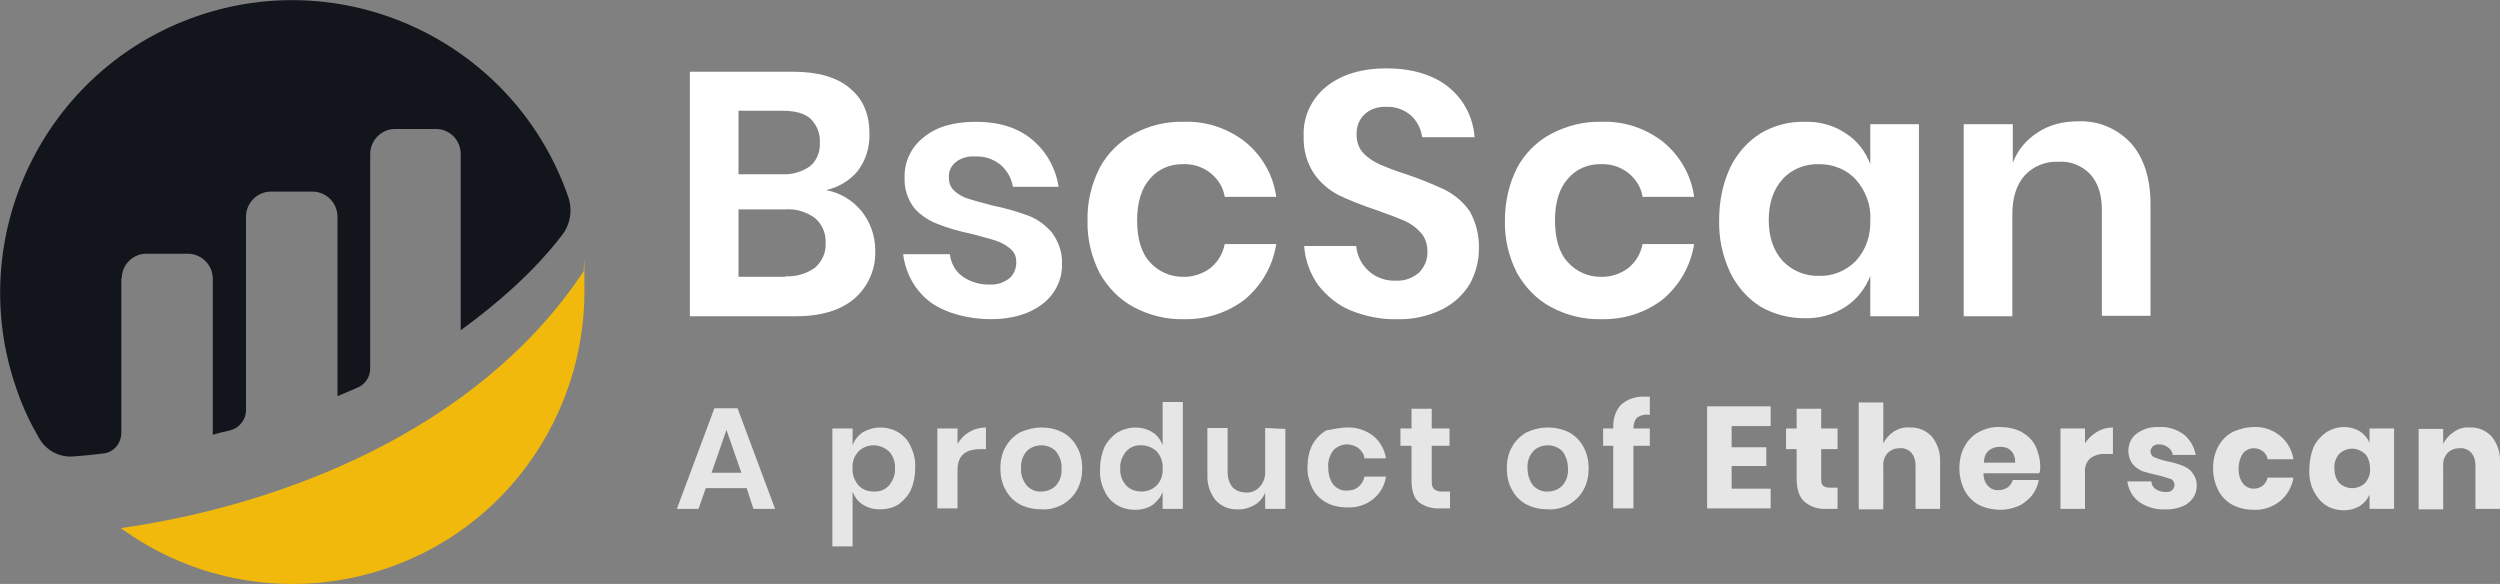<svg xmlns="http://www.w3.org/2000/svg" id="uuid-2f0dd5e4-c140-4e95-8004-1ed2683c9b89" viewBox="0 0 519.3 121.3"><rect x="0" y="0" width="519.3" height="121.3" fill="#808080" stroke="none"/><defs><style>.uuid-45e1c7b9-761c-42c3-98aa-4e4fc2b71e0f,.uuid-ab961963-9c5d-46cc-948d-1611326c21ed{fill:#fff;}.uuid-10e11497-32f9-4644-9722-376aae5ca2bc{fill:#f0b90c;}.uuid-3d6a30ad-fd51-4578-8bed-de0eddc44f20{fill:#12161c;}.uuid-ab961963-9c5d-46cc-948d-1611326c21ed{isolation:isolate;opacity:.8;}</style></defs><g id="uuid-6c03ad9a-7081-44f3-9003-8f4b05f61c55"><g id="uuid-9a8ac494-09c8-48d2-a453-fef001f86d23"><path id="uuid-134da182-1e70-4fef-97b5-03c700d2fbc6" class="uuid-3d6a30ad-fd51-4578-8bed-de0eddc44f20" d="m25.3,57.8c0-2.8,2.3-5.1,5.1-5.1h8.6c2.8,0,5.2,2.3,5.2,5.2h0v32.4c1-.3,2.2-.6,3.6-.9,1.9-.5,3.3-2.2,3.3-4.2v-40.2c0-2.8,2.3-5.2,5.2-5.2h8.6c2.8,0,5.2,2.3,5.2,5.2v37.3l4.2-1.8c1.6-.7,2.6-2.2,2.6-4V32c0-2.8,2.3-5.2,5.1-5.2h8.6c2.8,0,5.1,2.3,5.1,5.2v36.6c7.4-5.4,15-11.9,21-19.7,1.8-2.3,2.3-5.3,1.3-8.1C107,9.2,72.4-7.6,40.8,3.4S-7.6,49.1,3.4,80.7c1.2,3.6,2.8,7,4.7,10.3,1.5,2.6,4.3,4.1,7.3,3.8,1.6-.1,3.6-.3,6-.6,2.2-.2,3.8-2.1,3.8-4.3v-32.1"></path><path id="uuid-d969d9d7-6990-4661-b3bf-ba363c6c880b" class="uuid-10e11497-32f9-4644-9722-376aae5ca2bc" d="m25.1,109.7c27.1,19.7,65,13.7,84.7-13.4,7.5-10.4,11.6-22.9,11.6-35.7s-.1-2.8-.2-4.2c-22.1,33.2-63,48.6-96.1,53.3"></path></g><g id="uuid-f3068a07-904c-48d5-99d6-ccae22fb6b3a"><path id="uuid-b9bfad5f-2c30-4abe-b8f0-3ae986ff6aca" class="uuid-ab961963-9c5d-46cc-948d-1611326c21ed" d="m155.1,101.4h-8.5l-1.5,4.3h-4.5l7.8-20.9h4.8l7.8,20.9h-4.5l-1.4-4.3Zm-1.1-3.2l-3.1-8.9-3.1,8.9h6.2Zm28.8-9.4c1.3,0,2.6.3,3.8,1,1.1.7,2.1,1.7,2.6,3,.7,1.4,1,3,.9,4.5,0,1.6-.3,3.1-.9,4.5-.6,1.2-1.5,2.2-2.6,3-1.1.7-2.4,1-3.8,1s-2.5-.3-3.6-1c-1-.6-1.7-1.6-2.1-2.7v11.4h-4.2v-24.5h4.2v3.5c.4-1.1,1.1-2,2.1-2.7,1.1-.6,2.3-1,3.6-1Zm-1.3,3.7c-1.2,0-2.3.4-3.2,1.3-.9,1-1.3,2.2-1.2,3.5-.1,1.3.4,2.5,1.2,3.5.8.9,2,1.3,3.2,1.3,1.2.1,2.4-.4,3.2-1.3.8-1,1.3-2.2,1.2-3.5.1-1.3-.4-2.6-1.2-3.5-.9-.8-2-1.3-3.2-1.3Zm17.4-.3c.6-1,1.4-1.9,2.5-2.5,1-.6,2.2-.9,3.4-.9v4.5h-1.2c-3.1,0-4.7,1.4-4.7,4.3v8h-4.2v-16.6h4.2v3.2Zm17.4-3.4c1.5,0,3,.3,4.4,1,1.3.7,2.3,1.7,3,3,.8,1.4,1.1,3,1.1,4.5s-.3,3.1-1.1,4.5c-.7,1.3-1.8,2.3-3,3-1.3.7-2.8,1.1-4.4,1-1.5,0-3-.3-4.4-1-1.3-.7-2.3-1.7-3-3-.8-1.4-1.1-2.9-1.1-4.5s.3-3.2,1.1-4.5c.7-1.3,1.8-2.3,3-3,1.4-.6,2.9-1,4.4-1Zm0,3.7c-1.1,0-2.2.4-3,1.2-.9,1-1.3,2.3-1.2,3.6-.1,1.3.4,2.6,1.2,3.6.8.8,1.9,1.3,3,1.2,1.1,0,2.2-.4,3-1.2.9-1,1.3-2.3,1.2-3.6.1-1.3-.4-2.6-1.2-3.6-.8-.8-1.9-1.2-3-1.2Zm19.5-3.7c1.3,0,2.5.3,3.6,1,1,.6,1.7,1.6,2.1,2.7v-9h4.2v22.2h-4.2v-3.5c-.4,1.1-1.2,2-2.1,2.7-1.1.7-2.3,1-3.6,1s-2.6-.3-3.8-1c-1.1-.7-2.1-1.7-2.6-3-.7-1.4-1-3-.9-4.5,0-1.6.3-3.1.9-4.5.6-1.2,1.5-2.2,2.6-3,1.2-.7,2.5-1.1,3.8-1.1Zm1.3,3.7c-1.2-.1-2.4.4-3.2,1.3-.8,1-1.3,2.2-1.2,3.5-.1,1.3.4,2.6,1.2,3.5.8.9,2,1.3,3.2,1.3s2.3-.4,3.2-1.3c.9-1,1.3-2.2,1.2-3.5.1-1.3-.4-2.6-1.2-3.5-.8-.8-2-1.3-3.2-1.3Zm29.9-3.4v16.6h-4.2v-3.4c-.4,1.1-1.2,2-2.2,2.6-1.1.6-2.3,1-3.5.9-1.7.1-3.4-.6-4.6-1.9-1.2-1.5-1.8-3.4-1.7-5.3v-9.7h4.2v9.2c0,1.1.3,2.2,1,3.1.7.7,1.7,1.1,2.8,1.1,1.1.1,2.2-.4,2.9-1.2.8-.9,1.2-2.1,1.1-3.4v-8.8l4.2.2Zm12.8-.3c1.9-.1,3.8.5,5.4,1.7,1.5,1.2,2.4,2.9,2.7,4.7h-4.5c0-.8-.6-1.6-1.2-2.1-.7-.5-1.6-.8-2.4-.8s-2.1.4-2.8,1.2c-.8,1-1.2,2.3-1.1,3.6,0,1.3.3,2.6,1.1,3.6.7.8,1.7,1.3,2.8,1.2.9,0,1.7-.2,2.4-.8.6-.5,1.1-1.3,1.2-2.1h4.5c-.3,1.9-1.2,3.5-2.7,4.7s-3.4,1.8-5.4,1.7c-1.5,0-3-.3-4.3-1-1.2-.7-2.3-1.7-2.9-3-.7-1.4-1.1-3-1-4.5,0-1.6.3-3.1,1-4.5.7-1.3,1.7-2.3,2.9-3,1.3-.2,2.8-.6,4.3-.6Zm21.4,13.2v3.6h-2.2c-1.5.1-3.1-.4-4.3-1.3-1-.9-1.5-2.4-1.5-4.5v-7.2h-2.3v-3.6h2.3v-4.1h4.2v4.1h3.7v3.6h-3.7v7.3c0,.6,0,1.2.5,1.7.5.4,1,.5,1.6.5h1.7Zm20.3-13.2c1.5,0,3,.3,4.4,1,1.3.7,2.3,1.7,3,3,.8,1.4,1.1,3,1.1,4.5s-.3,3.1-1.1,4.5c-.7,1.3-1.8,2.3-3,3-1.3.7-2.8,1.1-4.4,1-1.5,0-3-.3-4.4-1-1.3-.7-2.3-1.7-3-3-.8-1.4-1.1-2.9-1.1-4.5s.3-3.2,1.1-4.5c.7-1.3,1.8-2.3,3-3,1.3-.6,2.8-1,4.4-1Zm0,3.7c-1.1,0-2.2.4-3,1.2-.9,1-1.3,2.3-1.2,3.6,0,1.3.4,2.6,1.2,3.6.8.8,1.9,1.3,3,1.2,1.1,0,2.2-.4,3-1.2.9-1,1.3-2.3,1.2-3.6,0-1.3-.4-2.6-1.2-3.6-.8-.8-1.9-1.2-3-1.2Zm21.2-6.3c-.9-.2-1.8,0-2.6.5-.6.6-.8,1.5-.8,2.3h3.4v3.6h-3.4v13h-4.2v-13h-2.1v-3.6h2.1v-.4c0-1.7.5-3.4,1.7-4.6,1.4-1.2,3.2-1.7,5-1.6h.9v3.8h0Zm17,2.3v4.4h7.2v3.9h-7.2v4.7h8.1v4.1h-13.2v-21.2h13.2v4.1h-8.1Zm22,12.8v4.4h-2.3c-1.7.1-3.3-.4-4.6-1.5-1.1-1-1.6-2.6-1.6-4.8v-6.1h-2.2v-4.3h2.2v-4.1h5.1v4.1h3.4v4.3h-3.4v6.2c0,.5,0,1,.4,1.4.4.3.9.4,1.4.4h1.6Zm15-12.5c1.7-.1,3.4.6,4.6,1.9,1.2,1.5,1.8,3.4,1.7,5.3v9.7h-5.1v-9.1c0-1-.3-1.9-.9-2.6-.6-.6-1.5-1-2.4-.9-.9,0-1.8.3-2.5,1-.7.8-1,1.8-.9,2.8v8.9h-5.1v-22.2h5.1v8.5c.5-1,1.2-1.8,2.1-2.4,1.1-.7,2.2-1,3.4-.9Zm27.1,8.1c0,.5,0,.9-.2,1.4h-11.6c0,1,.3,2,1,2.7.6.6,1.4.9,2.2.8.7,0,1.3-.2,1.9-.6.5-.4.8-.9,1-1.5h5.4c-.2,1.2-.7,2.2-1.4,3.2-.8.9-1.7,1.7-2.8,2.2-1.2.5-2.5.8-3.8.8s-3-.3-4.4-1c-1.3-.7-2.3-1.7-3-3-.7-1.4-1.1-3-1.1-4.6s.3-3.2,1.1-4.6c.7-1.3,1.7-2.3,3-3,1.4-.7,2.9-1.1,4.4-1,1.5,0,3,.3,4.4,1,1.2.7,2.2,1.6,2.9,2.9.6,1.3,1,2.8,1,4.3Zm-5.2-.8c0-.9-.2-1.8-.9-2.5-.6-.6-1.4-.8-2.3-.8s-1.7.3-2.3.8c-.7.6-1,1.5-1,2.5h6.5Zm14.5-4c.6-1,1.5-1.8,2.5-2.4s2.1-.9,3.3-.9v5.5h-1.5c-1.1-.1-2.2.2-3.2.9-.8.7-1.2,1.8-1.1,2.9v7.6h-5.1v-16.7h5.1v3.1Zm15.5-3.4c1.8-.1,3.6.5,5.1,1.6,1.3,1.1,2.1,2.6,2.4,4.2h-4.8c0-.6-.4-1.2-1-1.6-.5-.4-1.2-.6-1.8-.6s-.9.1-1.3.4c-.3.3-.5.7-.5,1.1s.3,1,.8,1.2c.8.3,1.7.6,2.6.8,1.1.2,2.1.5,3.2.9.8.3,1.6.8,2.1,1.5.6.8,1,1.8.9,2.8,0,.9-.3,1.8-.8,2.5-.6.8-1.4,1.4-2.2,1.7-1.1.4-2.3.7-3.5.6-1.9.1-3.8-.4-5.4-1.5-1.4-1-2.3-2.6-2.5-4.3h5c0,.7.4,1.3.9,1.6.6.4,1.3.6,2.1.6s.9-.1,1.3-.4c.3-.3.5-.7.5-1.1s-.3-1.1-.8-1.2c-.9-.3-1.8-.6-2.7-.8-1-.2-2.1-.5-3.1-.8-.8-.3-1.5-.8-2.1-1.5-.6-.8-.9-1.8-.9-2.7,0-1.4.6-2.8,1.7-3.6,1.3-1,3-1.5,4.8-1.4Zm19.6,0c2-.1,3.9.6,5.4,1.8,1.5,1.2,2.5,3,2.8,4.9h-5.4c0-.7-.5-1.3-1-1.7-.5-.4-1.2-.6-1.9-.6s-1.7.4-2.2,1.1c-.6.9-.9,2-.9,3.1,0,1.1.2,2.2.9,3.1.5.7,1.4,1.1,2.2,1.1s1.3-.2,1.9-.6c.5-.4.9-1,1-1.7h5.4c-.3,1.9-1.3,3.7-2.8,4.9-1.5,1.2-3.5,1.9-5.4,1.8-1.5,0-3-.3-4.4-1-1.3-.7-2.3-1.7-3-3-.7-1.4-1.1-3-1.1-4.6s.3-3.2,1.1-4.6c.7-1.3,1.7-2.3,3-3,1.4-.6,2.9-1,4.4-1Zm18.7,0c1.2,0,2.3.3,3.3.9.9.6,1.6,1.4,2,2.4v-3h5.1v16.7h-5.1v-3c-.4,1-1.1,1.8-2,2.4-1,.6-2.1.9-3.3.9s-2.6-.3-3.7-1c-1.1-.7-2-1.8-2.6-3-.7-1.4-1-3-.9-4.6,0-1.6.3-3.1.9-4.6.6-1.2,1.5-2.2,2.6-3,1.1-.7,2.4-1.1,3.7-1.1Zm1.7,4.5c-1,0-2,.4-2.7,1.1-.7.8-1.1,1.9-1,3,0,1.1.3,2.2,1,3,.7.7,1.7,1.1,2.7,1.1s2-.4,2.7-1.1c.7-.8,1.1-1.9,1-3,0-1.1-.3-2.2-1-3-.8-.7-1.7-1.1-2.7-1.1Zm24.4-4.4c1.7-.1,3.4.6,4.6,1.9,1.2,1.5,1.8,3.4,1.7,5.3v9.7h-5.1v-9.1c0-1-.3-1.9-.9-2.6-.6-.6-1.5-1-2.4-.9-.9,0-1.8.3-2.5,1-.7.8-1,1.8-.9,2.8v8.9h-5.1v-16.7h5.1v3.1c.5-1,1.2-1.8,2.1-2.4,1.1-.8,2.2-1.1,3.4-1Z"></path><path id="uuid-5077e925-8f00-4805-abca-e976db840abe" class="uuid-45e1c7b9-761c-42c3-98aa-4e4fc2b71e0f" d="m171.6,39.5c2.9.5,5.5,2.1,7.4,4.4,1.8,2.3,2.8,5.1,2.8,8,.2,3.8-1.4,7.6-4.3,10.1s-7,3.7-12.4,3.7h-21.8V14.9h21.4c5.1,0,9.1,1.1,11.8,3.4,2.8,2.3,4.1,5.4,4.1,9.5.1,2.8-.8,5.6-2.5,7.8-1.6,1.9-3.9,3.3-6.5,3.9Zm-18.2-3.3h9.1c2.1.1,4.1-.5,5.8-1.7,1.4-1.2,2.1-3,2-4.9.1-1.8-.6-3.6-1.9-4.9-1.3-1.2-3.3-1.7-6-1.7h-9v13.2Zm9.7,21.2c2.2.1,4.4-.5,6.2-1.8,1.5-1.3,2.3-3.2,2.2-5.1.1-2-.7-3.9-2.2-5.2-1.8-1.3-4-2-6.2-1.8h-9.7v14h9.7Zm39.6-32.1c4.8,0,8.7,1.2,11.7,3.7s4.9,6,5.5,9.8h-9.5c-.3-1.8-1.2-3.4-2.6-4.6-1.5-1.2-3.4-1.8-5.3-1.7-1.4-.1-2.9.3-4,1.2-1,.8-1.5,2-1.4,3.3,0,1,.4,2,1.2,2.7.8.7,1.8,1.3,2.9,1.6,1.2.4,2.8.8,5,1.4,2.5.5,5,1.2,7.4,2.1,1.9.7,3.6,2,4.9,3.5,1.4,1.9,2.2,4.2,2.1,6.5.1,3.2-1.4,6.3-4,8.3-2.7,2.1-6.3,3.2-10.8,3.2s-9.3-1.2-12.5-3.5c-3.2-2.4-5.2-6-5.7-10h9.7c.2,1.8,1.1,3.5,2.6,4.6,1.7,1.2,3.8,1.8,5.8,1.7,1.4.1,2.8-.4,4-1.3.9-.8,1.4-2,1.4-3.3s-.4-2.1-1.2-2.8c-.9-.8-1.9-1.3-3-1.7-1.2-.4-2.8-.8-5-1.4-2.5-.5-4.9-1.2-7.2-2.1-1.8-.7-3.5-1.8-4.8-3.3-1.4-1.8-2.1-4.1-2-6.3-.1-3.3,1.4-6.4,4-8.4,2.5-2.1,6.1-3.2,10.8-3.2Zm43.1,0c4.6-.2,9.2,1.3,12.9,4.2,3.5,2.9,5.8,6.9,6.4,11.4h-10.7c-.3-2-1.4-3.7-3-5-1.7-1.3-3.7-1.9-5.8-1.8-2.6,0-5,1-6.7,3-1.8,2-2.7,4.9-2.7,8.7s.9,6.8,2.7,8.7c1.7,1.9,4.2,3,6.7,3,2.1.1,4.2-.6,5.8-1.8,1.6-1.3,2.6-3,3-5h10.7c-.7,4.5-3,8.5-6.4,11.4-3.7,2.9-8.2,4.3-12.8,4.2-3.6.1-7.2-.8-10.4-2.5-3-1.6-5.4-4.1-7.1-7.1-1.7-3.4-2.6-7.1-2.5-10.9-.1-3.8.8-7.5,2.5-10.9,1.6-3,4.1-5.5,7.1-7.1,3.1-1.7,6.7-2.6,10.3-2.5Zm61.4,26.5c0,2.5-.7,5-1.9,7.2-1.4,2.3-3.4,4.1-5.8,5.3-2.9,1.4-6.1,2.1-9.3,2-3.3.1-6.6-.6-9.6-1.8-2.7-1.1-5-3-6.8-5.3-1.7-2.4-2.7-5.2-2.9-8.1h10.8c.2,2,1.1,3.8,2.5,5.1,1.5,1.4,3.6,2.2,5.7,2.1,1.8.1,3.5-.5,4.9-1.7,1.1-1.2,1.8-2.7,1.7-4.4,0-1.4-.4-2.8-1.4-3.9s-2.1-1.9-3.5-2.5-3.3-1.3-5.8-2.2c-2.7-.9-5.3-1.9-7.8-3.1-2.1-1.1-3.8-2.6-5.1-4.5-1.5-2.3-2.2-5-2.1-7.7-.2-4,1.6-7.8,4.7-10.3,3.1-2.5,7.3-3.8,12.5-3.8s9.7,1.3,12.9,3.9,5.1,6.3,5.4,10.4h-10.9c-.2-1.7-1-3.3-2.3-4.5-1.4-1.2-3.2-1.9-5.1-1.8-1.6-.1-3.3.4-4.5,1.5s-1.8,2.7-1.7,4.3c0,1.4.4,2.7,1.3,3.7.9,1,2.1,1.8,3.4,2.4,1.8.8,3.7,1.5,5.6,2.1,2.7.9,5.4,2,8,3.2,2.1,1.1,3.9,2.6,5.2,4.5,1.3,2.3,2,5.1,1.9,7.9h0Zm25.4-26.5c4.6-.2,9.2,1.3,12.9,4.2,3.5,2.9,5.8,6.9,6.4,11.4h-10.7c-.3-2-1.4-3.7-3-5-1.7-1.3-3.7-1.9-5.8-1.8-2.6,0-5,1-6.7,3-1.8,2-2.7,4.9-2.7,8.7s.9,6.8,2.7,8.7c1.7,1.9,4.2,3,6.7,3,2.1.1,4.2-.6,5.8-1.8,1.6-1.3,2.6-3,3-5h10.7c-.7,4.5-3,8.5-6.4,11.4-3.7,2.9-8.2,4.3-12.9,4.2-3.6.1-7.2-.8-10.4-2.5-3-1.6-5.4-4.1-7.1-7.1-1.7-3.4-2.6-7.1-2.5-10.9,0-3.8.8-7.5,2.5-10.9,1.6-3,4.1-5.5,7.1-7.1,3.3-1.7,6.8-2.6,10.4-2.5Zm42.2,0c3.1-.1,6.1.7,8.6,2.4,2.4,1.5,4.1,3.8,5.1,6.4v-8.3h10.1v39.9h-10.1v-8.4c-1,2.6-2.8,4.9-5.1,6.4-2.6,1.7-5.6,2.5-8.6,2.4-3.2,0-6.3-.8-9.1-2.4-2.7-1.7-4.9-4.2-6.3-7.1-1.6-3.4-2.4-7.1-2.3-10.9,0-3.8.7-7.5,2.3-10.9,1.4-2.9,3.6-5.4,6.3-7.1,2.7-1.6,5.9-2.5,9.1-2.4Zm3.1,8.8c-2.9-.1-5.7,1-7.6,3.1-1.9,2.1-2.9,4.9-2.9,8.5s1,6.4,2.9,8.5c2,2.1,4.8,3.2,7.6,3.1,2.9.1,5.6-1.1,7.6-3.1,2.1-2.3,3.1-5.3,3-8.4.2-3.1-.9-6.1-3-8.5-1.9-2.1-4.7-3.2-7.6-3.2Zm53.7-8.9c4.2-.2,8.2,1.5,11,4.5,2.7,3,4.1,7.3,4.1,12.7v23.2h-10.1v-22c0-3.2-.8-5.6-2.4-7.4-1.7-1.8-4.2-2.8-6.7-2.6-2.6-.1-5.1.9-6.9,2.8-1.7,1.9-2.6,4.6-2.6,8.1v21.2h-10.1V25.8h10.2v8c1-2.6,2.8-4.8,5.2-6.3,2.4-1.6,5.3-2.3,8.3-2.3h0Z"></path></g></g></svg>